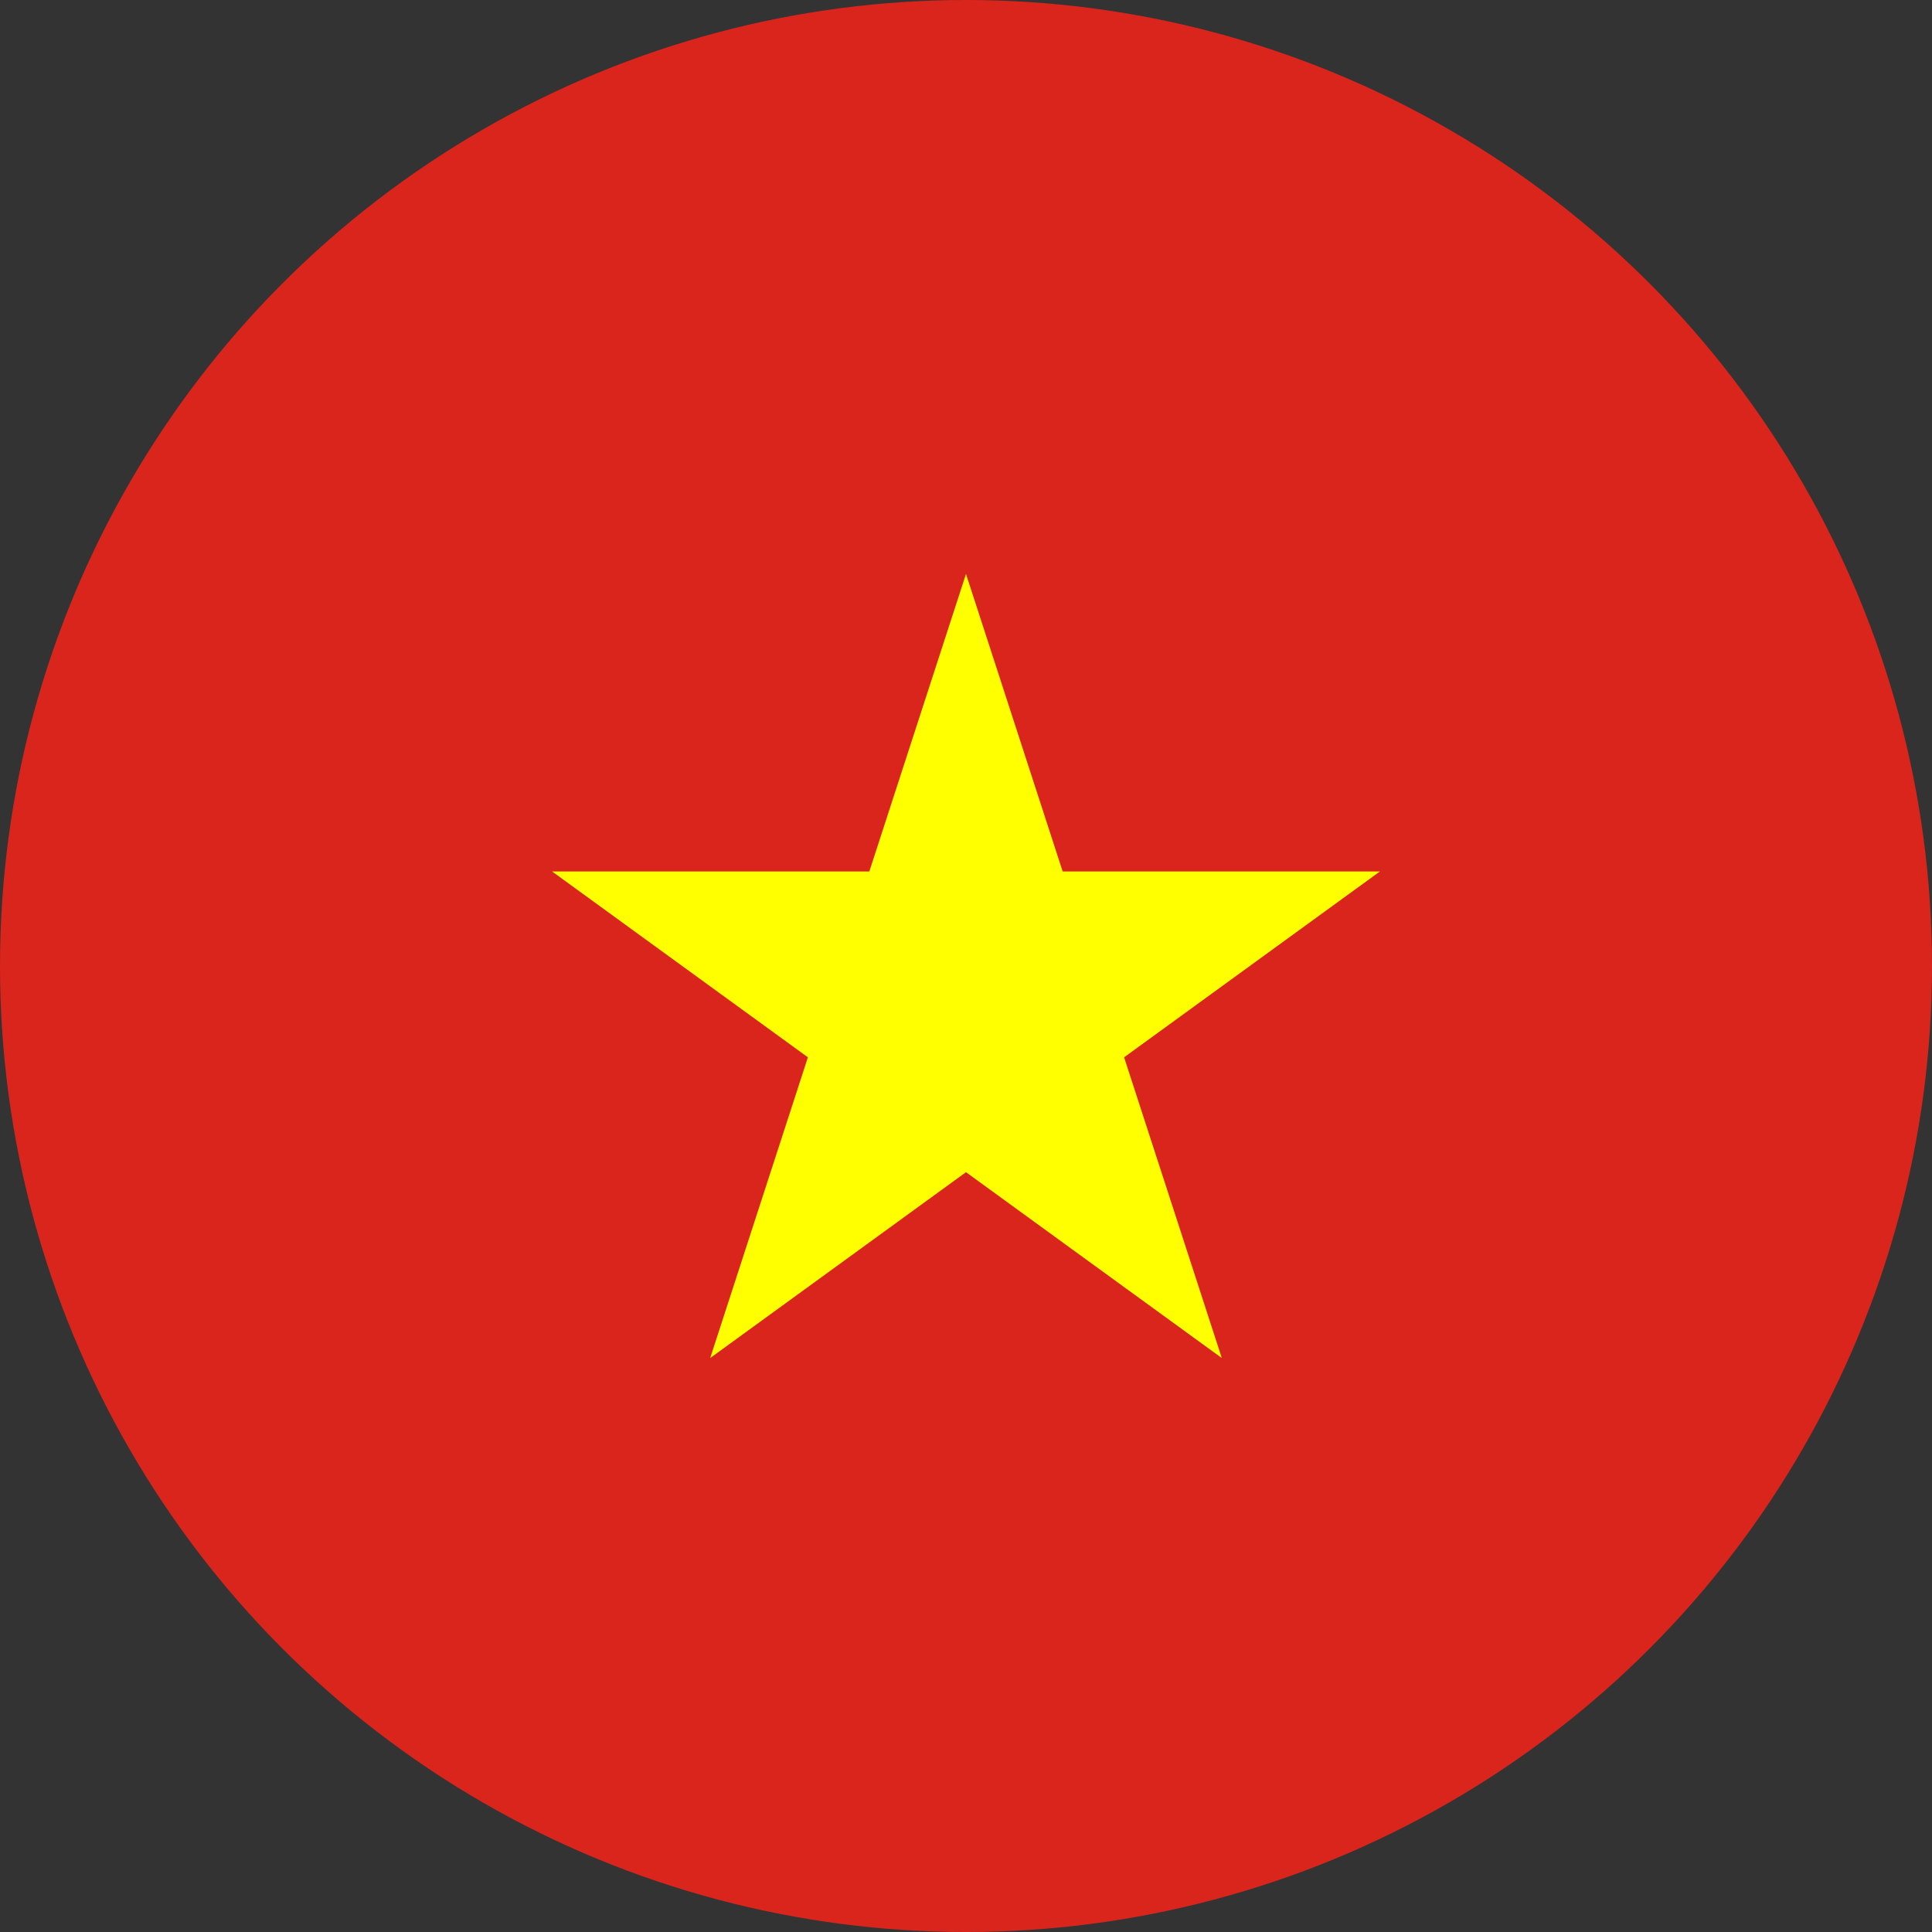 <?xml version="1.0" encoding="utf-8"?>
<!-- Generator: Adobe Illustrator 27.5.0, SVG Export Plug-In . SVG Version: 6.00 Build 0)  -->
<svg version="1.1" id="Countryflags.com" xmlns="http://www.w3.org/2000/svg" xmlns:xlink="http://www.w3.org/1999/xlink" x="0px"
	 y="0px" viewBox="0 0 300 300" style="enable-background:new 0 0 300 300;" xml:space="preserve">
<rect x="0" y="0" width="300" height="300" fill="#333333" stroke="none"/>
<style type="text/css">
	.st0{clip-path:url(#SVGID_00000000224390990042697350000014823670581572014995_);}
	.st1{fill:#DA251D;}
	.st2{fill:#FFFF00;}
</style>
<g>
	<defs>
		<circle id="SVGID_1_" cx="150" cy="150" r="150"/>
	</defs>
	<clipPath id="SVGID_00000051376859054823852540000014209476035909162125_">
		<use xlink:href="#SVGID_1_"  style="overflow:visible;"/>
	</clipPath>
	<g style="clip-path:url(#SVGID_00000051376859054823852540000014209476035909162125_);">
		<rect id="_x32_" x="-75" class="st1" width="450" height="300"/>
		<polygon id="_x31_" class="st2" points="85.728,135.32 125.45,164.179 110.277,210.877 
			149.999,182.017 189.722,210.877 174.55,164.179 214.272,135.32 165.01,135.32 
			149.999,89.123 134.99,135.32 		"/>
	</g>
</g>
</svg>
